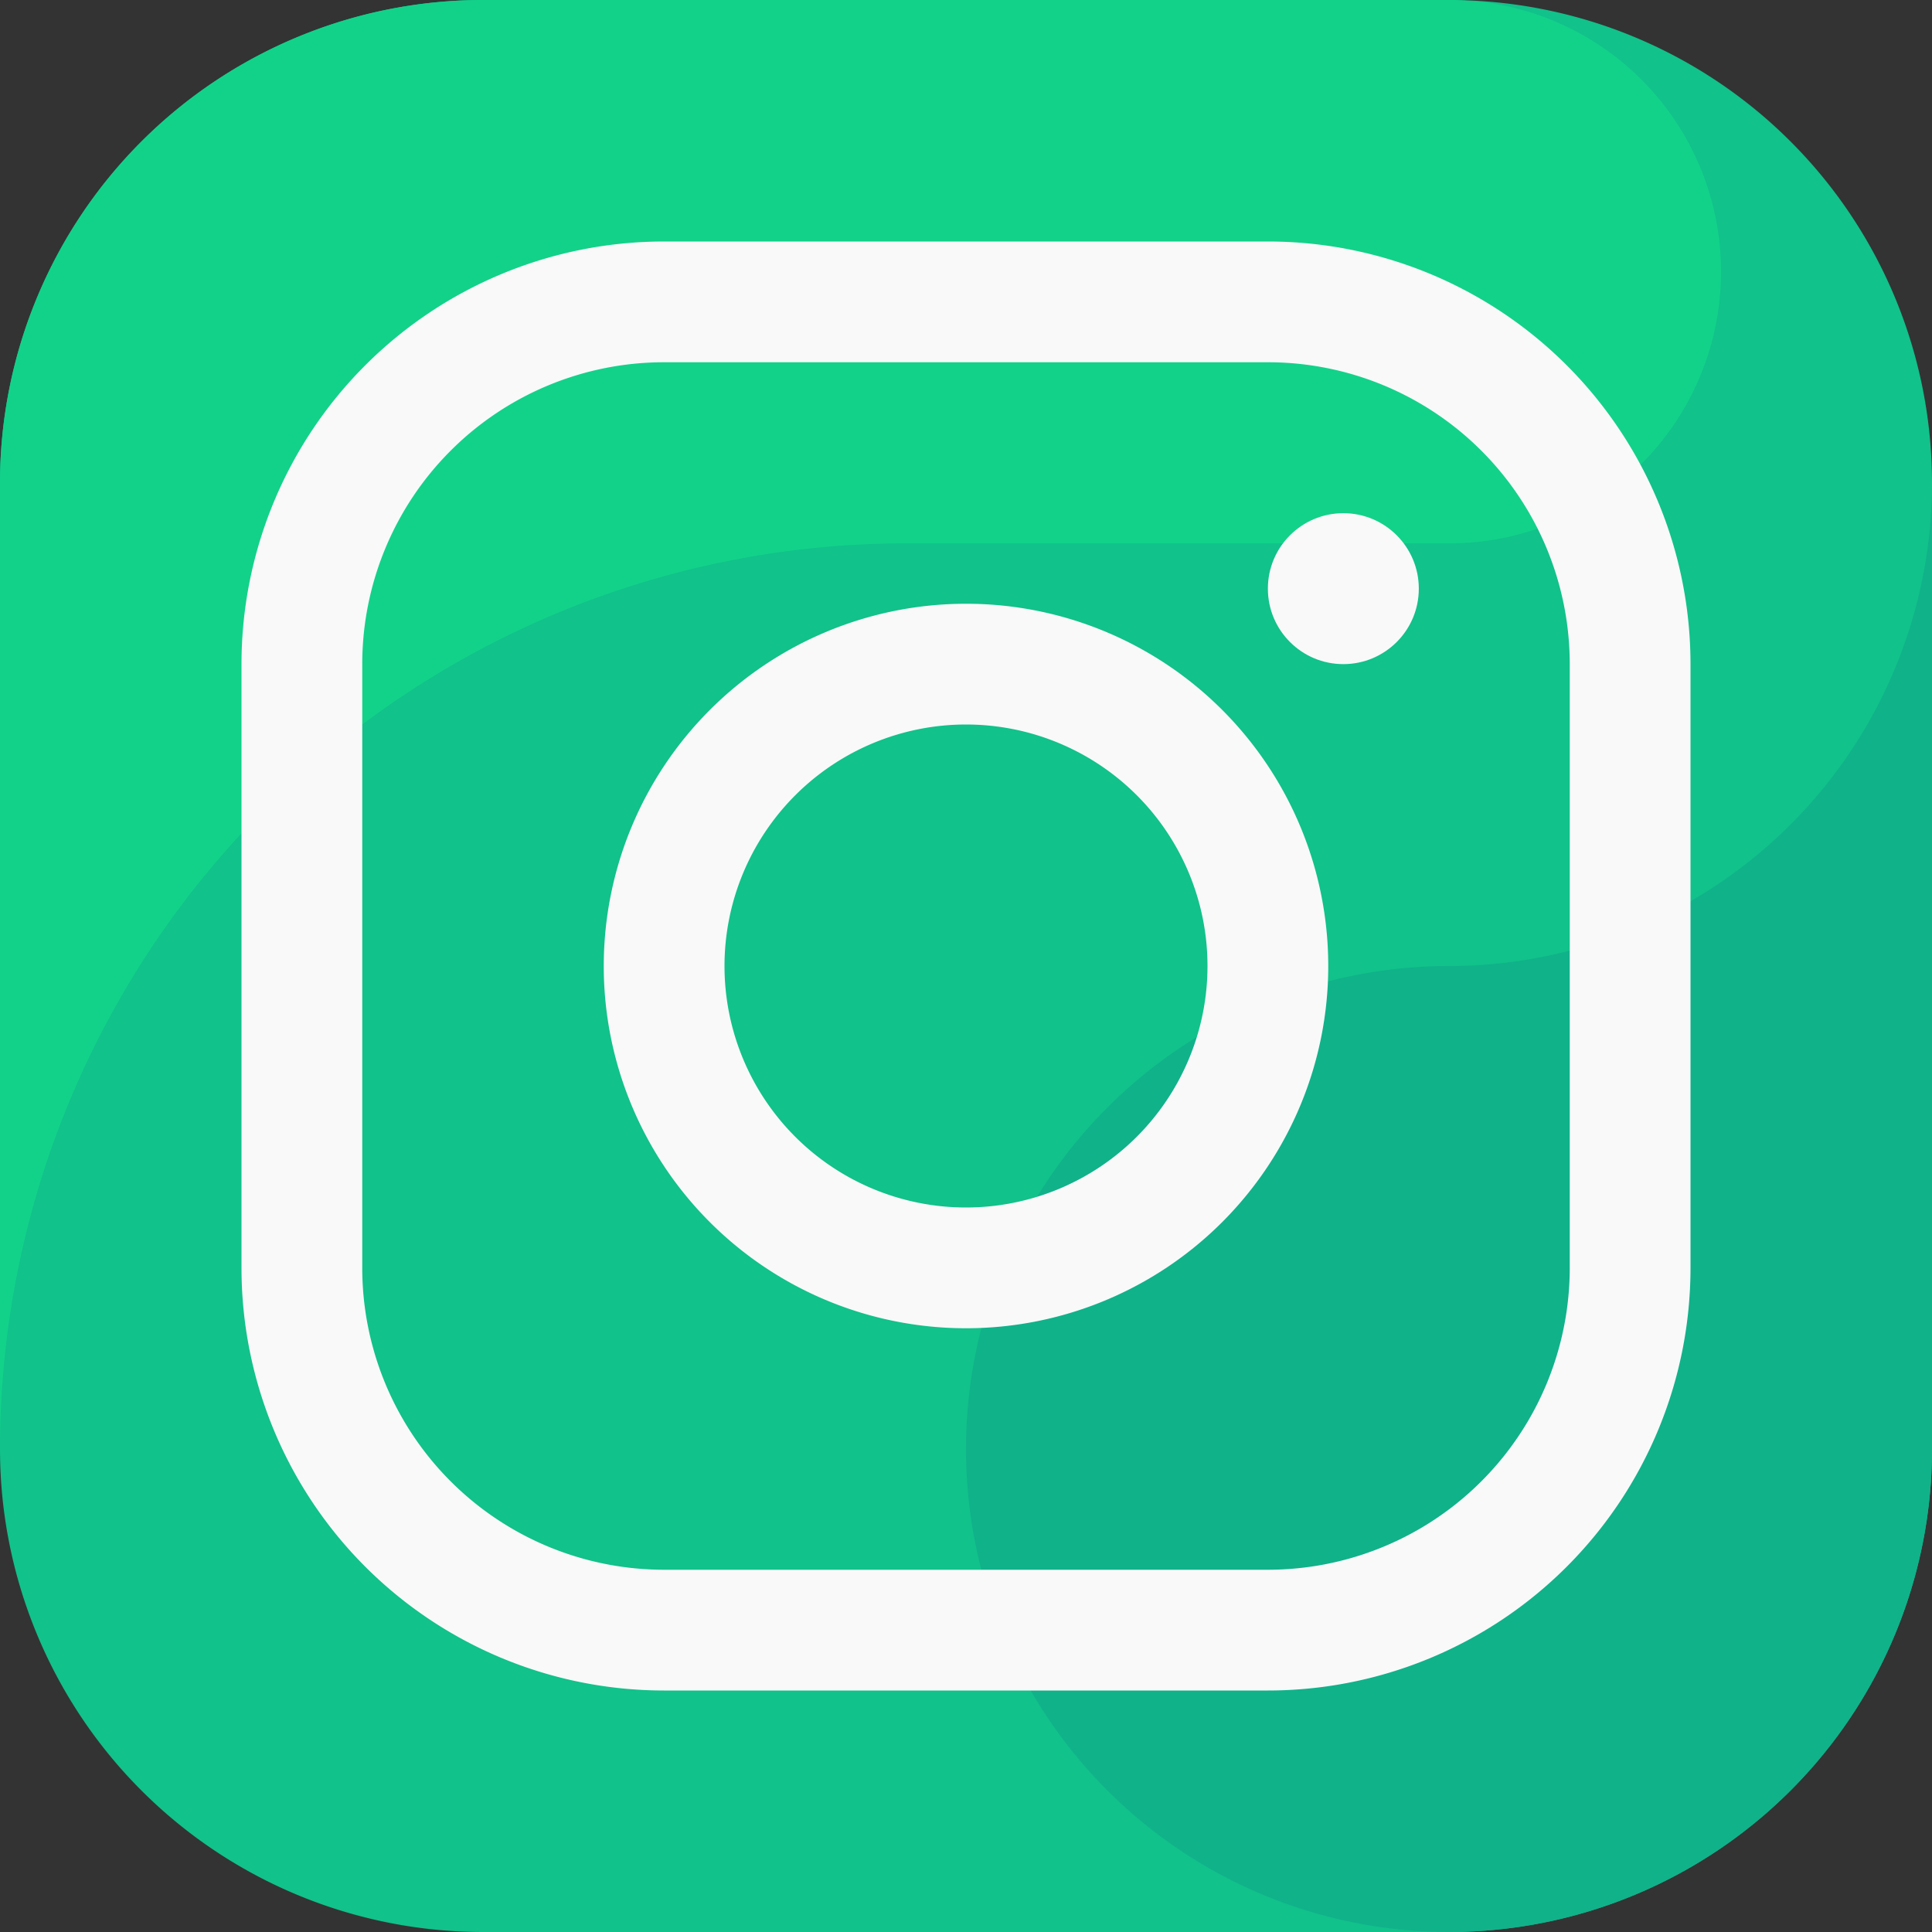 <svg xmlns="http://www.w3.org/2000/svg" version="1.1" xmlns:xlink="http://www.w3.org/1999/xlink" width="512" height="512" x="0" y="0" viewBox="0 0 64 64" style="enable-background:new 0 0 512 512" xml:space="preserve" class=""><rect x="0" y="0" width="64" height="64" fill="#333333" stroke="none"/><g><g fill-rule="evenodd"><path fill="#11c28a" d="M48 64H16A16 16 0 0 1 0 48V16A16 16 0 0 1 16 0h32a16 16 0 0 1 16 16v32a16 16 0 0 1-16 16" opacity="1" data-original="#ff3a55"></path><path fill="#12d28a" d="M30 18h18A9 9 0 0 0 48.92.046C48.614.029 48.311 0 48 0H16A16 16 0 0 0 0 16v32a30 30 0 0 1 30-30" opacity="1" data-original="#ff796c" class=""></path><path fill="#10b28a" d="M48 32a16 16 0 1 0 16 16V16a16 16 0 0 1-16 16" opacity="1" data-original="#e00047" class=""></path></g><circle cx="44.5" cy="19.5" r="2.5" fill="#f9f9f9" opacity="1" data-original="#ffffff" class=""></circle><path fill="#f9f9f9" fill-rule="evenodd" d="M32 24a8 8 0 1 1-8 8 8.004 8.004 0 0 1 8-8zm0-4a12 12 0 1 1-12 12 12.006 12.006 0 0 1 12-12z" opacity="1" data-original="#ffffff" class=""></path><path fill="#f9f9f9" fill-rule="evenodd" d="M52 22a10 10 0 0 0-10-10H22a10 10 0 0 0-10 10v20a10 10 0 0 0 10 10h20a10 10 0 0 0 10-10zm4 0A14 14 0 0 0 42 8H22A14 14 0 0 0 8 22v20a14 14 0 0 0 14 14h20a14 14 0 0 0 14-14z" opacity="1" data-original="#ffffff" class=""></path></g></svg>